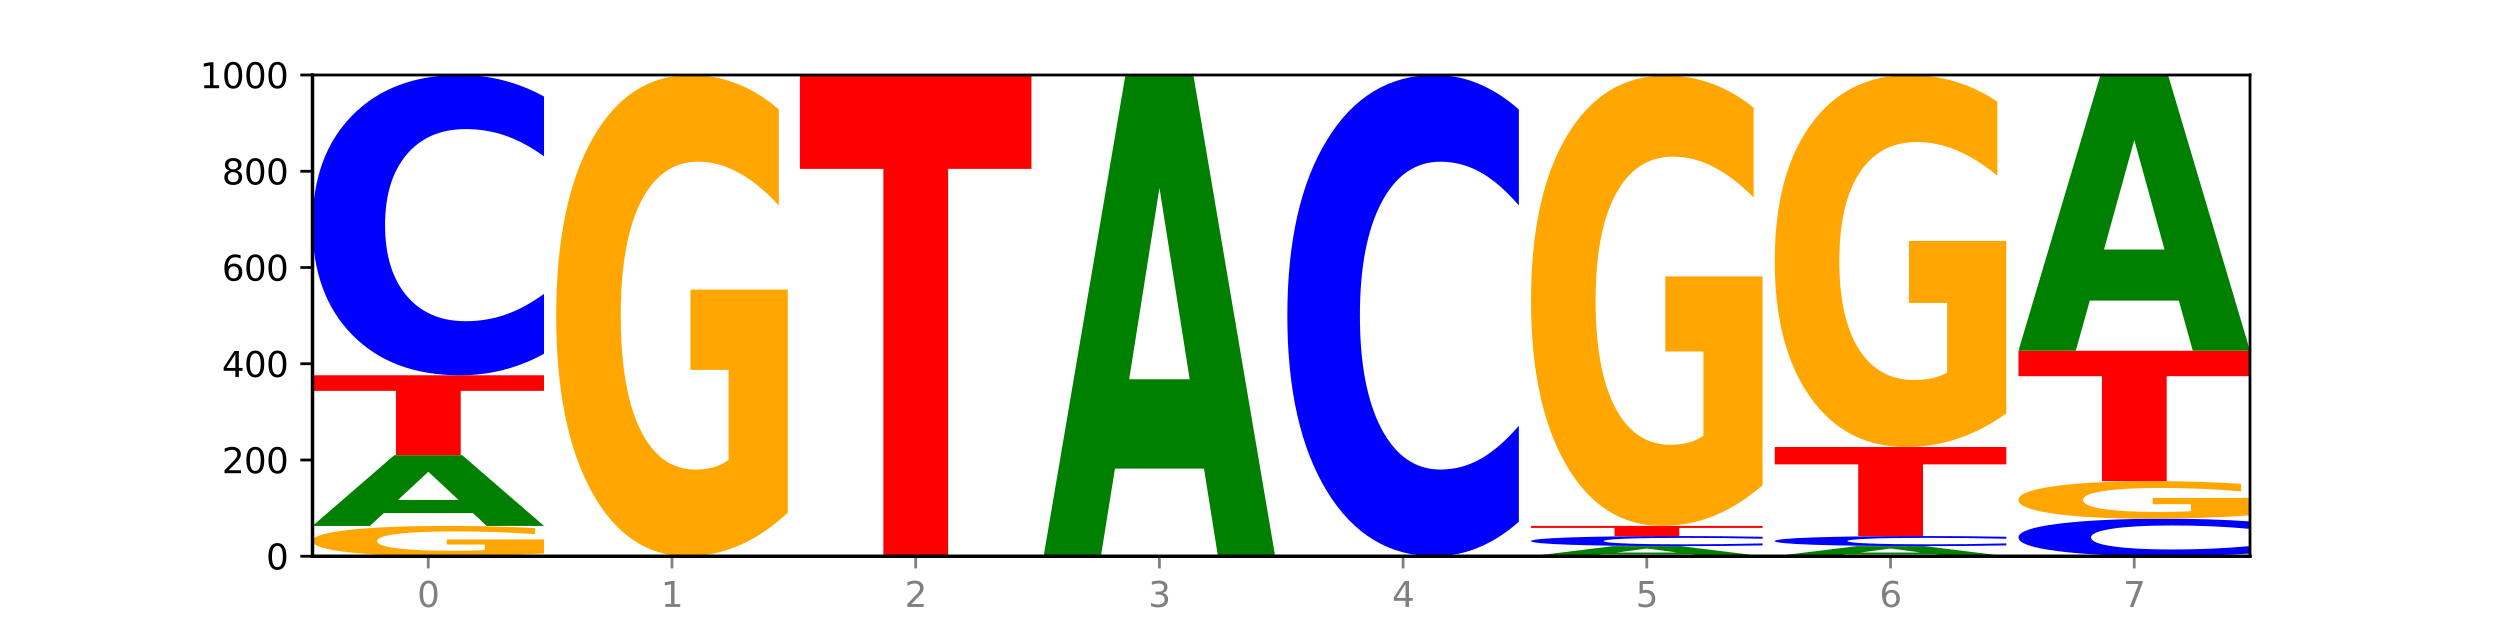 <?xml version="1.0" encoding="utf-8" standalone="no"?>
<!DOCTYPE svg PUBLIC "-//W3C//DTD SVG 1.1//EN"
  "http://www.w3.org/Graphics/SVG/1.1/DTD/svg11.dtd">
<svg xmlns:xlink="http://www.w3.org/1999/xlink" width="720pt" height="180pt" viewBox="0 0 720 180" xmlns="http://www.w3.org/2000/svg" version="1.1">
 <defs>
  <style type="text/css">*{stroke-linejoin: round; stroke-linecap: butt}</style>
 </defs>
 <g id="figure_1">
  <g id="patch_1">
   <path d="M 0 180 
L 720 180 
L 720 0 
L 0 0 
z
" style="fill: #ffffff"/>
  </g>
  <g id="axes_1">
   <g id="patch_2">
    <path d="M 90 160.2 
L 648 160.2 
L 648 21.6 
L 90 21.6 
z
" style="fill: #ffffff"/>
   </g>
   <g id="line2d_1">
    <path d="M 90 160.2 
L 648 160.2 
" clip-path="url(#p47187766ec)" style="fill: none; stroke: #000000; stroke-width: 0.5; stroke-linecap: square"/>
   </g>
   <g id="patch_3">
    <path d="M 156.679 159.41 
Q 149.955 159.805 142.722 160.003 
Q 135.489 160.2 127.778 160.2 
Q 110.353 160.2 100.177 159.024 
Q 90 157.848 90 155.837 
Q 90 153.802 100.356 152.635 
Q 110.727 151.468 128.764 151.468 
Q 135.713 151.468 142.079 151.627 
Q 148.46 151.784 154.109 152.094 
L 154.109 153.835 
Q 148.281 153.436 142.513 153.239 
Q 136.744 153.041 130.946 153.041 
Q 120.216 153.041 114.403 153.766 
Q 108.59 154.489 108.59 155.837 
Q 108.59 157.172 114.194 157.9 
Q 119.798 158.627 130.109 158.627 
Q 132.919 158.627 135.325 158.586 
Q 137.731 158.542 139.643 158.452 
L 139.643 156.818 
L 128.66 156.818 
L 128.66 155.362 
L 156.679 155.362 
L 156.679 159.41 
z
" clip-path="url(#p47187766ec)" style="fill: #ffa600"/>
   </g>
   <g id="patch_4">
    <path d="M 136.189 147.757 
L 110.545 147.757 
L 106.496 151.468 
L 90 151.468 
L 113.558 131.094 
L 133.121 131.094 
L 156.679 151.468 
L 140.197 151.468 
L 136.189 147.757 
z
M 114.635 143.975 
L 132.058 143.975 
L 123.36 135.871 
L 114.635 143.975 
z
" clip-path="url(#p47187766ec)" style="fill: #008000"/>
   </g>
   <g id="patch_5">
    <path d="M 90 108.086 
L 156.679 108.086 
L 156.679 112.574 
L 132.69 112.574 
L 132.69 131.094 
L 114.036 131.094 
L 114.036 112.574 
L 90 112.574 
L 90 108.086 
z
" clip-path="url(#p47187766ec)" style="fill: #ff0000"/>
   </g>
   <g id="patch_6">
    <path d="M 156.679 101.887 
Q 151.102 104.96 145.07 106.514 
Q 139.039 108.086 132.47 108.086 
Q 112.882 108.086 101.441 96.438 
Q 90 84.79 90 64.87 
Q 90 44.879 101.441 33.248 
Q 112.882 21.6 132.47 21.6 
Q 139.039 21.6 145.07 23.172 
Q 151.102 24.726 156.679 27.799 
L 156.679 45.039 
Q 151.051 40.966 145.591 39.072 
Q 140.131 37.179 134.1 37.179 
Q 123.281 37.179 117.082 44.557 
Q 110.899 51.918 110.899 64.87 
Q 110.899 77.769 117.082 85.147 
Q 123.281 92.508 134.1 92.508 
Q 140.131 92.508 145.591 90.614 
Q 151.051 88.702 156.679 84.629 
L 156.679 101.887 
z
" clip-path="url(#p47187766ec)" style="fill: #0000ff"/>
   </g>
   <g id="patch_7">
    <path d="M 226.868 147.66 
Q 220.143 153.93 212.91 157.079 
Q 205.678 160.2 197.967 160.2 
Q 180.542 160.2 170.365 141.533 
Q 160.189 122.866 160.189 90.943 
Q 160.189 58.648 170.545 40.124 
Q 180.916 21.6 198.953 21.6 
Q 205.902 21.6 212.268 24.119 
Q 218.649 26.61 224.298 31.535 
L 224.298 59.163 
Q 218.47 52.836 212.701 49.715 
Q 206.933 46.566 201.135 46.566 
Q 190.405 46.566 184.592 58.075 
Q 178.779 69.556 178.779 90.943 
Q 178.779 112.129 184.383 123.696 
Q 189.987 135.234 200.298 135.234 
Q 203.107 135.234 205.513 134.576 
Q 207.919 133.889 209.832 132.457 
L 209.832 106.518 
L 198.848 106.518 
L 198.848 83.413 
L 226.868 83.413 
L 226.868 147.66 
z
" clip-path="url(#p47187766ec)" style="fill: #ffa600"/>
   </g>
   <g id="patch_8">
    <path d="M 230.377 21.6 
L 297.057 21.6 
L 297.057 48.631 
L 273.068 48.631 
L 273.068 160.2 
L 254.413 160.2 
L 254.413 48.631 
L 230.377 48.631 
L 230.377 21.6 
z
" clip-path="url(#p47187766ec)" style="fill: #ff0000"/>
   </g>
   <g id="patch_9">
    <path d="M 346.755 134.951 
L 321.111 134.951 
L 317.062 160.2 
L 300.566 160.2 
L 324.124 21.6 
L 343.687 21.6 
L 367.245 160.2 
L 350.763 160.2 
L 346.755 134.951 
z
M 325.201 109.228 
L 342.624 109.228 
L 333.926 54.096 
L 325.201 109.228 
z
" clip-path="url(#p47187766ec)" style="fill: #008000"/>
   </g>
   <g id="patch_10">
    <path d="M 437.434 150.265 
Q 431.856 155.19 425.825 157.681 
Q 419.794 160.2 413.225 160.2 
Q 393.636 160.2 382.196 141.533 
Q 370.755 122.866 370.755 90.943 
Q 370.755 58.905 382.196 40.267 
Q 393.636 21.6 413.225 21.6 
Q 419.794 21.6 425.825 24.119 
Q 431.856 26.61 437.434 31.535 
L 437.434 59.163 
Q 431.806 52.635 426.346 49.601 
Q 420.886 46.566 414.855 46.566 
Q 404.036 46.566 397.836 58.39 
Q 391.654 70.186 391.654 90.943 
Q 391.654 111.614 397.836 123.439 
Q 404.036 135.234 414.855 135.234 
Q 420.886 135.234 426.346 132.199 
Q 431.806 129.136 437.434 122.608 
L 437.434 150.265 
z
" clip-path="url(#p47187766ec)" style="fill: #0000ff"/>
   </g>
   <g id="patch_11">
    <path d="M 487.132 159.67 
L 461.488 159.67 
L 457.439 160.2 
L 440.943 160.2 
L 464.501 157.289 
L 484.065 157.289 
L 507.623 160.2 
L 491.14 160.2 
L 487.132 159.67 
z
M 465.578 159.13 
L 483.001 159.13 
L 474.303 157.972 
L 465.578 159.13 
z
" clip-path="url(#p47187766ec)" style="fill: #008000"/>
   </g>
   <g id="patch_12">
    <path d="M 507.623 157.081 
Q 502.045 157.184 496.014 157.236 
Q 489.983 157.289 483.414 157.289 
Q 463.825 157.289 452.384 156.897 
Q 440.943 156.505 440.943 155.835 
Q 440.943 155.162 452.384 154.771 
Q 463.825 154.379 483.414 154.379 
Q 489.983 154.379 496.014 154.432 
Q 502.045 154.484 507.623 154.587 
L 507.623 155.168 
Q 501.995 155.031 496.535 154.967 
Q 491.075 154.903 485.043 154.903 
Q 474.224 154.903 468.025 155.151 
Q 461.843 155.399 461.843 155.835 
Q 461.843 156.269 468.025 156.517 
Q 474.224 156.765 485.043 156.765 
Q 491.075 156.765 496.535 156.701 
Q 501.995 156.637 507.623 156.5 
L 507.623 157.081 
z
" clip-path="url(#p47187766ec)" style="fill: #0000ff"/>
   </g>
   <g id="patch_13">
    <path d="M 440.943 151.468 
L 507.623 151.468 
L 507.623 152.036 
L 483.634 152.036 
L 483.634 154.379 
L 464.979 154.379 
L 464.979 152.036 
L 440.943 152.036 
L 440.943 151.468 
z
" clip-path="url(#p47187766ec)" style="fill: #ff0000"/>
   </g>
   <g id="patch_14">
    <path d="M 507.623 139.731 
Q 500.898 145.599 493.665 148.547 
Q 486.432 151.468 478.721 151.468 
Q 461.297 151.468 451.12 133.996 
Q 440.943 116.523 440.943 86.644 
Q 440.943 56.415 451.299 39.077 
Q 461.67 21.739 479.708 21.739 
Q 486.656 21.739 493.023 24.097 
Q 499.404 26.428 505.052 31.038 
L 505.052 56.898 
Q 499.224 50.975 493.456 48.054 
Q 487.688 45.107 481.889 45.107 
Q 471.16 45.107 465.347 55.879 
Q 459.533 66.625 459.533 86.644 
Q 459.533 106.474 465.137 117.301 
Q 470.741 128.1 481.053 128.1 
Q 483.862 128.1 486.268 127.484 
Q 488.674 126.841 490.587 125.501 
L 490.587 101.222 
L 479.603 101.222 
L 479.603 79.596 
L 507.623 79.596 
L 507.623 139.731 
z
" clip-path="url(#p47187766ec)" style="fill: #ffa600"/>
   </g>
   <g id="patch_15">
    <path d="M 557.321 159.67 
L 531.677 159.67 
L 527.628 160.2 
L 511.132 160.2 
L 534.69 157.289 
L 554.253 157.289 
L 577.811 160.2 
L 561.329 160.2 
L 557.321 159.67 
z
M 535.767 159.13 
L 553.19 159.13 
L 544.492 157.972 
L 535.767 159.13 
z
" clip-path="url(#p47187766ec)" style="fill: #008000"/>
   </g>
   <g id="patch_16">
    <path d="M 577.811 157.081 
Q 572.234 157.184 566.203 157.236 
Q 560.171 157.289 553.603 157.289 
Q 534.014 157.289 522.573 156.897 
Q 511.132 156.505 511.132 155.835 
Q 511.132 155.162 522.573 154.771 
Q 534.014 154.379 553.603 154.379 
Q 560.171 154.379 566.203 154.432 
Q 572.234 154.484 577.811 154.587 
L 577.811 155.168 
Q 572.183 155.031 566.723 154.967 
Q 561.263 154.903 555.232 154.903 
Q 544.413 154.903 538.214 155.151 
Q 532.031 155.399 532.031 155.835 
Q 532.031 156.269 538.214 156.517 
Q 544.413 156.765 555.232 156.765 
Q 561.263 156.765 566.723 156.701 
Q 572.183 156.637 577.811 156.5 
L 577.811 157.081 
z
" clip-path="url(#p47187766ec)" style="fill: #0000ff"/>
   </g>
   <g id="patch_17">
    <path d="M 511.132 128.738 
L 577.811 128.738 
L 577.811 133.739 
L 553.822 133.739 
L 553.822 154.379 
L 535.168 154.379 
L 535.168 133.739 
L 511.132 133.739 
L 511.132 128.738 
z
" clip-path="url(#p47187766ec)" style="fill: #ff0000"/>
   </g>
   <g id="patch_18">
    <path d="M 577.811 119.044 
Q 571.087 123.891 563.854 126.325 
Q 556.621 128.738 548.91 128.738 
Q 531.486 128.738 521.309 114.308 
Q 511.132 99.879 511.132 75.202 
Q 511.132 50.238 521.488 35.919 
Q 531.859 21.6 549.896 21.6 
Q 556.845 21.6 563.211 23.548 
Q 569.592 25.473 575.241 29.28 
L 575.241 50.636 
Q 569.413 45.745 563.645 43.333 
Q 557.876 40.899 552.078 40.899 
Q 541.348 40.899 535.535 49.795 
Q 529.722 58.67 529.722 75.202 
Q 529.722 91.579 535.326 100.52 
Q 540.93 109.439 551.241 109.439 
Q 554.051 109.439 556.457 108.93 
Q 558.863 108.399 560.775 107.293 
L 560.775 87.242 
L 549.792 87.242 
L 549.792 69.382 
L 577.811 69.382 
L 577.811 119.044 
z
" clip-path="url(#p47187766ec)" style="fill: #ffa600"/>
   </g>
   <g id="patch_19">
    <path d="M 648 159.425 
Q 642.422 159.809 636.391 160.003 
Q 630.36 160.2 623.791 160.2 
Q 604.202 160.2 592.762 158.744 
Q 581.321 157.288 581.321 154.798 
Q 581.321 152.299 592.762 150.845 
Q 604.202 149.389 623.791 149.389 
Q 630.36 149.389 636.391 149.586 
Q 642.422 149.78 648 150.164 
L 648 152.319 
Q 642.372 151.81 636.912 151.573 
Q 631.452 151.337 625.421 151.337 
Q 614.602 151.337 608.402 152.259 
Q 602.22 153.179 602.22 154.798 
Q 602.22 156.41 608.402 157.333 
Q 614.602 158.253 625.421 158.253 
Q 631.452 158.253 636.912 158.016 
Q 642.372 157.777 648 157.268 
L 648 159.425 
z
" clip-path="url(#p47187766ec)" style="fill: #0000ff"/>
   </g>
   <g id="patch_20">
    <path d="M 648 148.411 
Q 641.275 148.9 634.042 149.146 
Q 626.81 149.389 619.099 149.389 
Q 601.674 149.389 591.497 147.933 
Q 581.321 146.477 581.321 143.987 
Q 581.321 141.468 591.677 140.023 
Q 602.048 138.578 620.085 138.578 
Q 627.034 138.578 633.4 138.775 
Q 639.781 138.969 645.43 139.353 
L 645.43 141.508 
Q 639.602 141.015 633.833 140.771 
Q 628.065 140.526 622.267 140.526 
Q 611.537 140.526 605.724 141.423 
Q 599.911 142.319 599.911 143.987 
Q 599.911 145.64 605.515 146.542 
Q 611.119 147.442 621.43 147.442 
Q 624.239 147.442 626.645 147.391 
Q 629.051 147.337 630.964 147.225 
L 630.964 145.202 
L 619.98 145.202 
L 619.98 143.4 
L 648 143.4 
L 648 148.411 
z
" clip-path="url(#p47187766ec)" style="fill: #ffa600"/>
   </g>
   <g id="patch_21">
    <path d="M 581.321 101.018 
L 648 101.018 
L 648 108.343 
L 624.011 108.343 
L 624.011 138.578 
L 605.356 138.578 
L 605.356 108.343 
L 581.321 108.343 
L 581.321 101.018 
z
" clip-path="url(#p47187766ec)" style="fill: #ff0000"/>
   </g>
   <g id="patch_22">
    <path d="M 627.51 86.576 
L 601.866 86.576 
L 597.817 101.018 
L 581.321 101.018 
L 604.879 21.739 
L 624.442 21.739 
L 648 101.018 
L 631.518 101.018 
L 627.51 86.576 
z
M 605.956 71.862 
L 623.379 71.862 
L 614.681 40.327 
L 605.956 71.862 
z
" clip-path="url(#p47187766ec)" style="fill: #008000"/>
   </g>
   <g id="matplotlib.axis_1">
    <g id="xtick_1">
     <g id="line2d_2">
      <defs>
       <path id="m00e2248550" d="M 0 0 
L 0 3.5 
" style="stroke: #808080; stroke-width: 0.8"/>
      </defs>
      <g>
       <use xlink:href="#m00e2248550" x="123.34" y="160.2" style="fill: #808080; stroke: #808080; stroke-width: 0.8"/>
      </g>
     </g>
     <g id="text_1">
      <!-- 0 -->
      <g style="fill: #808080" transform="translate(120.158 174.798) scale(0.1 -0.1)">
       <defs>
        <path id="DejaVuSans-30" d="M 2034 4250 
Q 1547 4250 1301 3770 
Q 1056 3291 1056 2328 
Q 1056 1369 1301 889 
Q 1547 409 2034 409 
Q 2525 409 2770 889 
Q 3016 1369 3016 2328 
Q 3016 3291 2770 3770 
Q 2525 4250 2034 4250 
z
M 2034 4750 
Q 2819 4750 3233 4129 
Q 3647 3509 3647 2328 
Q 3647 1150 3233 529 
Q 2819 -91 2034 -91 
Q 1250 -91 836 529 
Q 422 1150 422 2328 
Q 422 3509 836 4129 
Q 1250 4750 2034 4750 
z
" transform="scale(0.016)"/>
       </defs>
       <use xlink:href="#DejaVuSans-30"/>
      </g>
     </g>
    </g>
    <g id="xtick_2">
     <g id="line2d_3">
      <g>
       <use xlink:href="#m00e2248550" x="193.528" y="160.2" style="fill: #808080; stroke: #808080; stroke-width: 0.8"/>
      </g>
     </g>
     <g id="text_2">
      <!-- 1 -->
      <g style="fill: #808080" transform="translate(190.347 174.798) scale(0.1 -0.1)">
       <defs>
        <path id="DejaVuSans-31" d="M 794 531 
L 1825 531 
L 1825 4091 
L 703 3866 
L 703 4441 
L 1819 4666 
L 2450 4666 
L 2450 531 
L 3481 531 
L 3481 0 
L 794 0 
L 794 531 
z
" transform="scale(0.016)"/>
       </defs>
       <use xlink:href="#DejaVuSans-31"/>
      </g>
     </g>
    </g>
    <g id="xtick_3">
     <g id="line2d_4">
      <g>
       <use xlink:href="#m00e2248550" x="263.717" y="160.2" style="fill: #808080; stroke: #808080; stroke-width: 0.8"/>
      </g>
     </g>
     <g id="text_3">
      <!-- 2 -->
      <g style="fill: #808080" transform="translate(260.536 174.798) scale(0.1 -0.1)">
       <defs>
        <path id="DejaVuSans-32" d="M 1228 531 
L 3431 531 
L 3431 0 
L 469 0 
L 469 531 
Q 828 903 1448 1529 
Q 2069 2156 2228 2338 
Q 2531 2678 2651 2914 
Q 2772 3150 2772 3378 
Q 2772 3750 2511 3984 
Q 2250 4219 1831 4219 
Q 1534 4219 1204 4116 
Q 875 4013 500 3803 
L 500 4441 
Q 881 4594 1212 4672 
Q 1544 4750 1819 4750 
Q 2544 4750 2975 4387 
Q 3406 4025 3406 3419 
Q 3406 3131 3298 2873 
Q 3191 2616 2906 2266 
Q 2828 2175 2409 1742 
Q 1991 1309 1228 531 
z
" transform="scale(0.016)"/>
       </defs>
       <use xlink:href="#DejaVuSans-32"/>
      </g>
     </g>
    </g>
    <g id="xtick_4">
     <g id="line2d_5">
      <g>
       <use xlink:href="#m00e2248550" x="333.906" y="160.2" style="fill: #808080; stroke: #808080; stroke-width: 0.8"/>
      </g>
     </g>
     <g id="text_4">
      <!-- 3 -->
      <g style="fill: #808080" transform="translate(330.724 174.798) scale(0.1 -0.1)">
       <defs>
        <path id="DejaVuSans-33" d="M 2597 2516 
Q 3050 2419 3304 2112 
Q 3559 1806 3559 1356 
Q 3559 666 3084 287 
Q 2609 -91 1734 -91 
Q 1441 -91 1130 -33 
Q 819 25 488 141 
L 488 750 
Q 750 597 1062 519 
Q 1375 441 1716 441 
Q 2309 441 2620 675 
Q 2931 909 2931 1356 
Q 2931 1769 2642 2001 
Q 2353 2234 1838 2234 
L 1294 2234 
L 1294 2753 
L 1863 2753 
Q 2328 2753 2575 2939 
Q 2822 3125 2822 3475 
Q 2822 3834 2567 4026 
Q 2313 4219 1838 4219 
Q 1578 4219 1281 4162 
Q 984 4106 628 3988 
L 628 4550 
Q 988 4650 1302 4700 
Q 1616 4750 1894 4750 
Q 2613 4750 3031 4423 
Q 3450 4097 3450 3541 
Q 3450 3153 3228 2886 
Q 3006 2619 2597 2516 
z
" transform="scale(0.016)"/>
       </defs>
       <use xlink:href="#DejaVuSans-33"/>
      </g>
     </g>
    </g>
    <g id="xtick_5">
     <g id="line2d_6">
      <g>
       <use xlink:href="#m00e2248550" x="404.094" y="160.2" style="fill: #808080; stroke: #808080; stroke-width: 0.8"/>
      </g>
     </g>
     <g id="text_5">
      <!-- 4 -->
      <g style="fill: #808080" transform="translate(400.913 174.798) scale(0.1 -0.1)">
       <defs>
        <path id="DejaVuSans-34" d="M 2419 4116 
L 825 1625 
L 2419 1625 
L 2419 4116 
z
M 2253 4666 
L 3047 4666 
L 3047 1625 
L 3713 1625 
L 3713 1100 
L 3047 1100 
L 3047 0 
L 2419 0 
L 2419 1100 
L 313 1100 
L 313 1709 
L 2253 4666 
z
" transform="scale(0.016)"/>
       </defs>
       <use xlink:href="#DejaVuSans-34"/>
      </g>
     </g>
    </g>
    <g id="xtick_6">
     <g id="line2d_7">
      <g>
       <use xlink:href="#m00e2248550" x="474.283" y="160.2" style="fill: #808080; stroke: #808080; stroke-width: 0.8"/>
      </g>
     </g>
     <g id="text_6">
      <!-- 5 -->
      <g style="fill: #808080" transform="translate(471.102 174.798) scale(0.1 -0.1)">
       <defs>
        <path id="DejaVuSans-35" d="M 691 4666 
L 3169 4666 
L 3169 4134 
L 1269 4134 
L 1269 2991 
Q 1406 3038 1543 3061 
Q 1681 3084 1819 3084 
Q 2600 3084 3056 2656 
Q 3513 2228 3513 1497 
Q 3513 744 3044 326 
Q 2575 -91 1722 -91 
Q 1428 -91 1123 -41 
Q 819 9 494 109 
L 494 744 
Q 775 591 1075 516 
Q 1375 441 1709 441 
Q 2250 441 2565 725 
Q 2881 1009 2881 1497 
Q 2881 1984 2565 2268 
Q 2250 2553 1709 2553 
Q 1456 2553 1204 2497 
Q 953 2441 691 2322 
L 691 4666 
z
" transform="scale(0.016)"/>
       </defs>
       <use xlink:href="#DejaVuSans-35"/>
      </g>
     </g>
    </g>
    <g id="xtick_7">
     <g id="line2d_8">
      <g>
       <use xlink:href="#m00e2248550" x="544.472" y="160.2" style="fill: #808080; stroke: #808080; stroke-width: 0.8"/>
      </g>
     </g>
     <g id="text_7">
      <!-- 6 -->
      <g style="fill: #808080" transform="translate(541.29 174.798) scale(0.1 -0.1)">
       <defs>
        <path id="DejaVuSans-36" d="M 2113 2584 
Q 1688 2584 1439 2293 
Q 1191 2003 1191 1497 
Q 1191 994 1439 701 
Q 1688 409 2113 409 
Q 2538 409 2786 701 
Q 3034 994 3034 1497 
Q 3034 2003 2786 2293 
Q 2538 2584 2113 2584 
z
M 3366 4563 
L 3366 3988 
Q 3128 4100 2886 4159 
Q 2644 4219 2406 4219 
Q 1781 4219 1451 3797 
Q 1122 3375 1075 2522 
Q 1259 2794 1537 2939 
Q 1816 3084 2150 3084 
Q 2853 3084 3261 2657 
Q 3669 2231 3669 1497 
Q 3669 778 3244 343 
Q 2819 -91 2113 -91 
Q 1303 -91 875 529 
Q 447 1150 447 2328 
Q 447 3434 972 4092 
Q 1497 4750 2381 4750 
Q 2619 4750 2861 4703 
Q 3103 4656 3366 4563 
z
" transform="scale(0.016)"/>
       </defs>
       <use xlink:href="#DejaVuSans-36"/>
      </g>
     </g>
    </g>
    <g id="xtick_8">
     <g id="line2d_9">
      <g>
       <use xlink:href="#m00e2248550" x="614.66" y="160.2" style="fill: #808080; stroke: #808080; stroke-width: 0.8"/>
      </g>
     </g>
     <g id="text_8">
      <!-- 7 -->
      <g style="fill: #808080" transform="translate(611.479 174.798) scale(0.1 -0.1)">
       <defs>
        <path id="DejaVuSans-37" d="M 525 4666 
L 3525 4666 
L 3525 4397 
L 1831 0 
L 1172 0 
L 2766 4134 
L 525 4134 
L 525 4666 
z
" transform="scale(0.016)"/>
       </defs>
       <use xlink:href="#DejaVuSans-37"/>
      </g>
     </g>
    </g>
   </g>
   <g id="matplotlib.axis_2">
    <g id="ytick_1">
     <g id="line2d_10">
      <defs>
       <path id="m09d1ae0bb2" d="M 0 0 
L -3.5 0 
" style="stroke: #000000; stroke-width: 0.8"/>
      </defs>
      <g>
       <use xlink:href="#m09d1ae0bb2" x="90" y="160.2" style="stroke: #000000; stroke-width: 0.8"/>
      </g>
     </g>
     <g id="text_9">
      <!-- 0 -->
      <g transform="translate(76.638 163.999) scale(0.1 -0.1)">
       <use xlink:href="#DejaVuSans-30"/>
      </g>
     </g>
    </g>
    <g id="ytick_2">
     <g id="line2d_11">
      <g>
       <use xlink:href="#m09d1ae0bb2" x="90" y="132.48" style="stroke: #000000; stroke-width: 0.8"/>
      </g>
     </g>
     <g id="text_10">
      <!-- 200 -->
      <g transform="translate(63.913 136.279) scale(0.1 -0.1)">
       <use xlink:href="#DejaVuSans-32"/>
       <use xlink:href="#DejaVuSans-30" x="63.623"/>
       <use xlink:href="#DejaVuSans-30" x="127.246"/>
      </g>
     </g>
    </g>
    <g id="ytick_3">
     <g id="line2d_12">
      <g>
       <use xlink:href="#m09d1ae0bb2" x="90" y="104.76" style="stroke: #000000; stroke-width: 0.8"/>
      </g>
     </g>
     <g id="text_11">
      <!-- 400 -->
      <g transform="translate(63.913 108.559) scale(0.1 -0.1)">
       <use xlink:href="#DejaVuSans-34"/>
       <use xlink:href="#DejaVuSans-30" x="63.623"/>
       <use xlink:href="#DejaVuSans-30" x="127.246"/>
      </g>
     </g>
    </g>
    <g id="ytick_4">
     <g id="line2d_13">
      <g>
       <use xlink:href="#m09d1ae0bb2" x="90" y="77.04" style="stroke: #000000; stroke-width: 0.8"/>
      </g>
     </g>
     <g id="text_12">
      <!-- 600 -->
      <g transform="translate(63.913 80.839) scale(0.1 -0.1)">
       <use xlink:href="#DejaVuSans-36"/>
       <use xlink:href="#DejaVuSans-30" x="63.623"/>
       <use xlink:href="#DejaVuSans-30" x="127.246"/>
      </g>
     </g>
    </g>
    <g id="ytick_5">
     <g id="line2d_14">
      <g>
       <use xlink:href="#m09d1ae0bb2" x="90" y="49.32" style="stroke: #000000; stroke-width: 0.8"/>
      </g>
     </g>
     <g id="text_13">
      <!-- 800 -->
      <g transform="translate(63.913 53.119) scale(0.1 -0.1)">
       <defs>
        <path id="DejaVuSans-38" d="M 2034 2216 
Q 1584 2216 1326 1975 
Q 1069 1734 1069 1313 
Q 1069 891 1326 650 
Q 1584 409 2034 409 
Q 2484 409 2743 651 
Q 3003 894 3003 1313 
Q 3003 1734 2745 1975 
Q 2488 2216 2034 2216 
z
M 1403 2484 
Q 997 2584 770 2862 
Q 544 3141 544 3541 
Q 544 4100 942 4425 
Q 1341 4750 2034 4750 
Q 2731 4750 3128 4425 
Q 3525 4100 3525 3541 
Q 3525 3141 3298 2862 
Q 3072 2584 2669 2484 
Q 3125 2378 3379 2068 
Q 3634 1759 3634 1313 
Q 3634 634 3220 271 
Q 2806 -91 2034 -91 
Q 1263 -91 848 271 
Q 434 634 434 1313 
Q 434 1759 690 2068 
Q 947 2378 1403 2484 
z
M 1172 3481 
Q 1172 3119 1398 2916 
Q 1625 2713 2034 2713 
Q 2441 2713 2670 2916 
Q 2900 3119 2900 3481 
Q 2900 3844 2670 4047 
Q 2441 4250 2034 4250 
Q 1625 4250 1398 4047 
Q 1172 3844 1172 3481 
z
" transform="scale(0.016)"/>
       </defs>
       <use xlink:href="#DejaVuSans-38"/>
       <use xlink:href="#DejaVuSans-30" x="63.623"/>
       <use xlink:href="#DejaVuSans-30" x="127.246"/>
      </g>
     </g>
    </g>
    <g id="ytick_6">
     <g id="line2d_15">
      <g>
       <use xlink:href="#m09d1ae0bb2" x="90" y="21.6" style="stroke: #000000; stroke-width: 0.8"/>
      </g>
     </g>
     <g id="text_14">
      <!-- 1000 -->
      <g transform="translate(57.55 25.399) scale(0.1 -0.1)">
       <use xlink:href="#DejaVuSans-31"/>
       <use xlink:href="#DejaVuSans-30" x="63.623"/>
       <use xlink:href="#DejaVuSans-30" x="127.246"/>
       <use xlink:href="#DejaVuSans-30" x="190.869"/>
      </g>
     </g>
    </g>
   </g>
   <g id="patch_23">
    <path d="M 90 160.2 
L 90 21.6 
" style="fill: none; stroke: #000000; stroke-linejoin: miter; stroke-linecap: square"/>
   </g>
   <g id="patch_24">
    <path d="M 648 160.2 
L 648 21.6 
" style="fill: none; stroke: #000000; stroke-width: 0.8; stroke-linejoin: miter; stroke-linecap: square"/>
   </g>
   <g id="patch_25">
    <path d="M 90 160.2 
L 648 160.2 
" style="fill: none; stroke: #000000; stroke-linejoin: miter; stroke-linecap: square"/>
   </g>
   <g id="patch_26">
    <path d="M 90 21.6 
L 648 21.6 
" style="fill: none; stroke: #000000; stroke-width: 0.8; stroke-linejoin: miter; stroke-linecap: square"/>
   </g>
  </g>
 </g>
 <defs>
  <clipPath id="p47187766ec">
   <rect x="90" y="21.6" width="558" height="138.6"/>
  </clipPath>
 </defs>
</svg>
